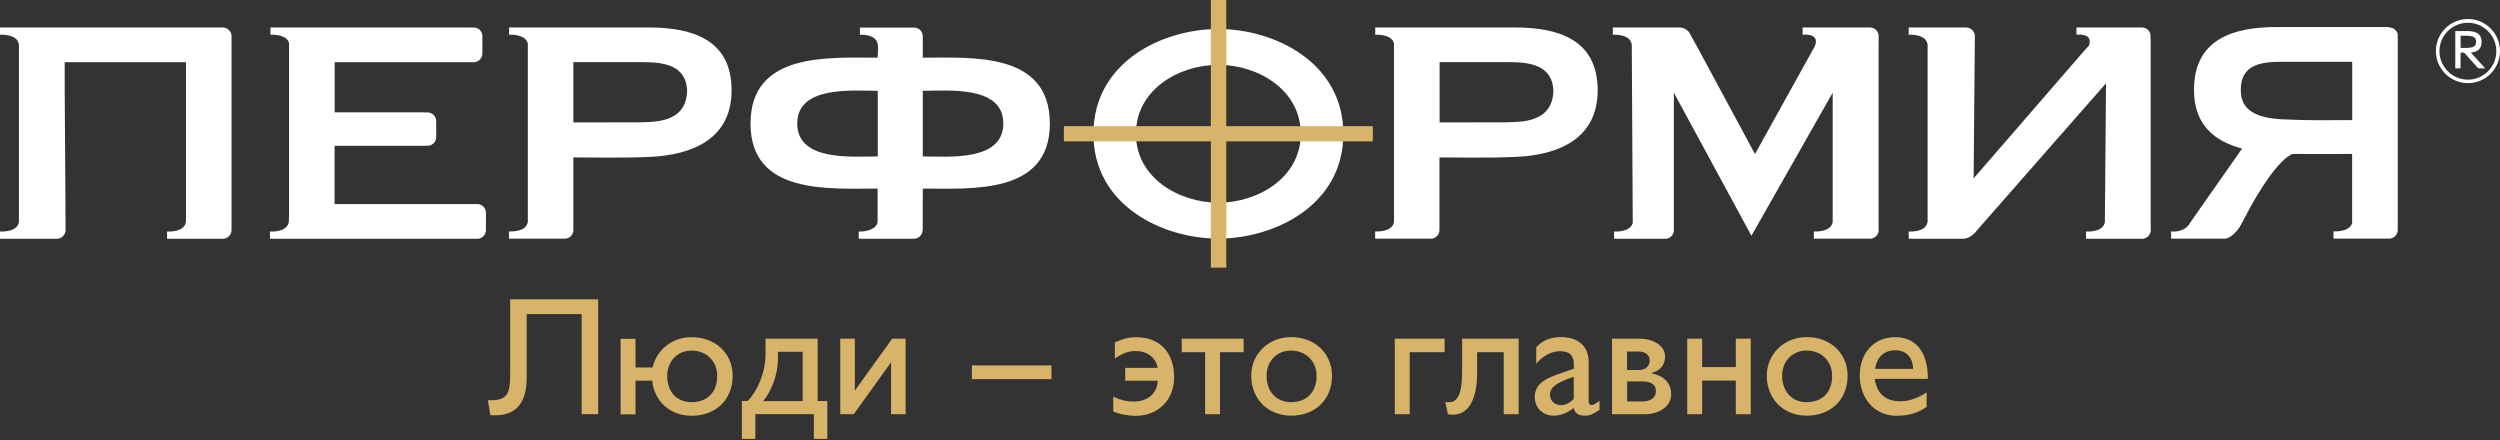<?xml version="1.0" encoding="UTF-8"?> <svg xmlns="http://www.w3.org/2000/svg" width="210" height="37" viewBox="0 0 210 37" fill="none"><rect x="0" y="0" width="210" height="37" fill="#333333" stroke="none"/> <path fill-rule="evenodd" clip-rule="evenodd" d="M206.692 4.028H207.052C207.405 4.028 207.652 3.991 207.787 3.916C207.922 3.833 207.99 3.706 207.99 3.518C207.99 3.323 207.93 3.188 207.802 3.113C207.682 3.038 207.427 3.001 207.052 3.001H206.692V4.028ZM207.315 2.611C207.697 2.611 207.982 2.693 208.17 2.843C208.365 2.993 208.455 3.226 208.455 3.526C208.455 3.788 208.38 4.006 208.237 4.148C208.08 4.298 207.855 4.388 207.555 4.418L208.755 5.738H208.17L206.985 4.418H206.684V5.738H206.242V2.611H207.315ZM207.307 1.913C208.62 1.913 209.692 2.986 209.692 4.298C209.692 5.618 208.62 6.691 207.307 6.691C205.987 6.691 204.914 5.618 204.914 4.298C204.914 2.978 205.987 1.913 207.307 1.913ZM207.307 1.598C208.792 1.598 210 2.806 210 4.291C210 5.776 208.792 6.983 207.307 6.983C205.822 6.983 204.614 5.776 204.614 4.291C204.607 2.806 205.822 1.598 207.307 1.598Z" fill="white"></path> <path fill-rule="evenodd" clip-rule="evenodd" d="M102.341 5.445C105.656 5.445 109.264 7.538 109.264 11.243C109.264 14.933 105.656 17.026 102.341 17.026C99.026 17.026 95.418 14.933 95.418 11.243C95.41 7.538 99.026 5.445 102.341 5.445ZM44.337 3.652C44.142 2.82 42.762 2.917 42.762 2.917V2.309H43.527H44.36H54.531C58.131 2.309 61.454 3.315 61.454 7.583C61.454 11.655 58.176 13.021 54.591 13.178C52.258 13.283 49.895 13.223 48.163 13.223V18.706C48.163 19.044 48.163 19.209 48.163 19.321C48.163 19.704 47.87 20.019 47.495 20.049H44.352H43.535H42.755V19.441C42.755 19.441 44.202 19.546 44.337 18.639V18.624V3.682V3.652ZM57.719 7.56C57.606 5.512 55.806 5.22 54.051 5.22H48.163V10.283L53.698 10.275C54.771 10.223 57.696 10.433 57.719 7.56ZM117.095 3.652C116.9 2.82 115.52 2.917 115.52 2.917V2.309H116.285H117.118H127.281C130.881 2.309 134.204 3.315 134.204 7.583C134.204 11.655 130.926 13.021 127.341 13.178C125.008 13.283 122.646 13.223 120.913 13.223V18.706C120.913 19.044 120.913 19.209 120.913 19.321C120.913 19.704 120.62 20.019 120.245 20.049H117.103H116.285H115.512V19.441C115.512 19.441 116.96 19.546 117.095 18.639V18.624V3.682V3.652ZM130.484 7.56C130.371 5.512 128.571 5.22 126.816 5.22H120.928V10.283L126.464 10.275C127.536 10.223 130.461 10.433 130.484 7.56ZM73.748 3.81V4.425C73.763 4.162 73.77 4.057 73.748 3.81ZM73.748 4.425C73.748 3.922 73.74 3.772 73.733 3.727C73.59 2.812 72.233 2.925 72.233 2.925V2.317H72.908H73.755H76.786C77.176 2.317 77.498 2.625 77.513 3.015C77.513 3.127 77.513 3.285 77.513 3.69V4.845C81.669 4.845 88.187 4.342 88.187 10.38C88.187 16.366 81.624 15.841 77.513 15.841C77.513 16.884 77.506 18.024 77.506 19.329L77.498 19.321C77.498 19.726 77.168 20.056 76.763 20.056H72.135C72.135 19.801 72.135 19.599 72.135 19.449C72.713 19.479 73.65 19.269 73.718 18.631V15.841C69.6 15.841 63.044 16.366 63.044 10.38C63.044 4.365 69.585 4.845 73.718 4.845C73.733 4.665 73.74 4.605 73.748 4.425ZM84.279 10.373C84.279 7.155 79.621 7.628 77.513 7.628V13.141C79.614 13.141 84.279 13.598 84.279 10.373ZM73.733 13.141V7.628C71.655 7.628 66.967 7.17 66.967 10.373C66.967 13.591 71.64 13.141 73.733 13.141ZM175.466 3.84C175.886 2.722 174.424 2.917 174.424 2.917V2.309H175.324H176.029H177.341H179.922C180.274 2.309 180.574 2.565 180.642 2.895L180.657 3.637V18.669C180.657 19.044 180.657 19.201 180.664 19.336C180.657 19.711 180.372 20.019 179.997 20.056H176.824H175.999H175.226V19.449C175.226 19.449 176.651 19.554 176.809 18.669L176.906 6.997C173.291 11.108 169.683 15.218 166.075 19.336C165.85 19.651 165.408 20.056 164.875 20.056H161.935H161.117H160.33V19.449C160.33 19.449 161.777 19.554 161.912 18.646C161.912 18.631 161.912 18.609 161.92 18.564V3.802C161.92 3.757 161.92 3.727 161.912 3.72C161.77 2.812 160.33 2.917 160.33 2.917V2.309H161.117H161.935H165.153C165.558 2.309 165.888 2.64 165.888 3.045L165.783 14.986L175.144 4.185L175.466 3.84ZM152.461 3.847C152.881 2.73 151.419 2.917 151.419 2.917V2.309H151.966H153.016H157.074C157.472 2.309 157.794 2.625 157.809 3.015C157.809 3.127 157.802 3.285 157.802 3.675V18.706C157.802 19.051 157.802 19.209 157.809 19.321C157.809 19.704 157.517 20.011 157.142 20.049H153.969H153.144H152.364V19.441C152.364 19.441 153.811 19.546 153.946 18.639V7.785L147.121 19.801L140.603 7.785V18.714C140.603 19.074 140.603 19.231 140.603 19.351C140.595 19.726 140.302 20.026 139.935 20.056H137.19H136.267H135.584V19.449C135.584 19.449 136.95 19.546 137.152 18.721V18.714L137.07 4.012C137.07 3.847 137.062 3.742 137.062 3.72C136.92 2.812 135.479 2.917 135.479 2.917V2.309H136.267H137.085H141.083C141.57 2.309 141.848 2.647 141.9 2.737C142.133 3.15 142.178 3.232 142.613 4.027L147.421 12.938L152.281 4.177C152.349 4.08 152.409 3.967 152.461 3.847ZM184.295 7.545C184.295 10.493 186.02 11.866 188.338 12.481C188.315 12.511 188.293 12.541 188.27 12.571C188.27 12.571 184.587 17.836 183.995 18.676L183.942 18.751C183.912 18.796 183.89 18.841 183.86 18.886C183.327 19.584 182.374 19.441 182.374 19.441V20.049H184.587C184.617 20.049 184.632 20.049 184.647 20.049H184.655H185.472C186.027 20.064 186.32 20.034 186.867 20.049C187.385 20.049 187.985 19.314 188.113 19.104L188.323 18.729L188.705 18.009C188.705 18.009 190.948 13.606 192.576 12.931C194.406 12.946 196.206 12.931 197.579 12.931V18.661V18.744C197.339 19.531 196.018 19.434 196.018 19.434V20.041H197.586H197.624H200.744C201.119 20.004 201.411 19.696 201.411 19.314V18.661V3.637V2.872C201.337 2.55 201.044 2.309 200.699 2.309C200.699 2.294 200.699 2.287 200.699 2.272H191.218C187.618 2.272 184.295 3.277 184.295 7.545ZM1.598 18.459C1.598 18.564 1.59 18.631 1.59 18.646C1.448 19.554 0 19.449 0 19.449V20.056H0.788H1.605H4.771C5.176 20.056 5.506 19.726 5.506 19.321C5.498 14.641 5.431 9.915 5.431 5.227H15.624V18.511C15.624 18.586 15.617 18.631 15.617 18.646C15.474 19.554 14.034 19.449 14.034 19.449V20.056H14.799H15.639H18.715C19.119 20.056 19.45 19.726 19.45 19.321V3.015C19.435 2.625 19.112 2.309 18.715 2.309H1.605H0.788H0V2.917C0 2.917 1.448 2.812 1.583 3.72C1.583 3.742 1.59 3.802 1.59 3.907V18.459H1.598ZM24.273 18.226C24.273 18.466 24.265 18.616 24.258 18.646C24.115 19.554 22.675 19.449 22.675 19.449V20.056H23.47H24.28H39.484C39.904 20.056 40.047 20.056 40.174 20.056C40.534 20.011 40.819 19.704 40.819 19.329V17.874C40.819 17.484 40.512 17.161 40.122 17.139C40.009 17.139 39.852 17.139 39.484 17.139H28.105V12.248H35.306C35.711 12.248 35.854 12.241 35.974 12.241C36.349 12.21 36.641 11.896 36.641 11.513V10.178C36.641 9.78 36.326 9.458 35.929 9.443H35.914C35.801 9.443 35.644 9.435 35.314 9.435H28.113V5.227H39.154C39.507 5.227 39.664 5.227 39.784 5.227C40.189 5.227 40.519 4.897 40.519 4.492V3.037C40.519 2.67 40.257 2.369 39.904 2.317C39.769 2.309 39.649 2.309 39.162 2.309H24.325H23.47H22.72V2.917C22.72 2.917 24.003 2.827 24.273 3.57C24.273 3.607 24.28 3.637 24.28 3.675V18.226H24.273ZM188.225 7.545C188.225 5.4 189.943 5.19 191.698 5.19H197.586V10.088C195.208 10.088 194.211 10.14 191.623 10.02C188.563 9.855 188.225 8.528 188.225 7.545ZM102.341 2.437C97.593 2.437 91.847 5.25 91.847 11.243C91.847 17.229 97.6 20.041 102.341 20.041C107.081 20.041 112.842 17.229 112.842 11.243C112.835 5.25 107.081 2.437 102.341 2.437Z" fill="white"></path> <path fill-rule="evenodd" clip-rule="evenodd" d="M89.365 10.599H101.711V0H103.008V10.599H115.317V11.874H103.008V22.48H101.711V11.874H89.365V10.599Z" fill="#D7B46A"></path> <path fill-rule="evenodd" clip-rule="evenodd" d="M81.639 30.692V31.848H88.322V30.692H81.639ZM42.852 25.149V31.383C42.852 32.838 42.747 33.618 41.307 33.618H40.984L41.187 34.87C41.337 34.885 41.442 34.885 41.614 34.885C43.542 34.885 44.24 33.58 44.24 31.758V26.387H48.86V34.788H50.248V25.142H42.852V25.149ZM54.823 30.865H53.383V28.457H52.131V34.803H53.383V31.975H54.786C54.958 33.7 56.279 34.923 58.086 34.923C60.134 34.923 61.544 33.573 61.544 31.57C61.544 29.687 60.104 28.322 58.094 28.322C56.466 28.315 55.146 29.395 54.823 30.865ZM58.079 29.447C59.346 29.447 60.246 30.34 60.246 31.578C60.246 32.95 59.414 33.783 58.079 33.783C56.864 33.783 56.046 32.92 56.046 31.585C56.046 30.362 56.894 29.447 58.079 29.447ZM64.304 28.45V29.687C64.304 31.33 63.644 32.8 62.812 33.685H62.317V36.866H63.449V34.788H68.362V36.866H69.495V33.685H68.685V28.45H64.304ZM67.425 29.56V33.693H64.109C64.769 32.883 65.347 31.51 65.347 30.175V29.552H67.425V29.56ZM71.805 28.45H70.582V34.795H71.715L74.85 30.43V34.795H76.073V28.45H74.941L71.805 32.815V28.45ZM93.647 28.765V30.115C94.375 29.627 94.863 29.485 95.41 29.485C96.31 29.485 97.12 30.025 97.24 30.902H94.518V31.983H97.263C97.18 33.115 96.37 33.73 95.193 33.73C94.653 33.73 94.143 33.61 93.513 33.325V34.563C93.933 34.765 94.735 34.93 95.41 34.93C97.293 34.93 98.628 33.573 98.628 31.698C98.628 29.612 97.413 28.33 95.493 28.33C94.758 28.315 94.27 28.495 93.647 28.765ZM99.266 28.45V29.582H101.231V34.795H102.483V29.582H104.464V28.45H99.266ZM108.454 28.315C106.556 28.315 105.101 29.732 105.101 31.562C105.101 33.513 106.504 34.915 108.454 34.915C110.487 34.915 111.889 33.565 111.889 31.562C111.882 29.68 110.442 28.315 108.454 28.315ZM108.439 29.447C109.692 29.447 110.592 30.34 110.592 31.578C110.592 32.95 109.759 33.783 108.439 33.783C107.224 33.783 106.391 32.89 106.391 31.562C106.391 30.34 107.254 29.447 108.439 29.447ZM117.163 28.45V34.795H118.415V29.582H121.348V28.45H117.163ZM122.818 28.45V31.262C122.818 33.093 122.428 33.783 121.73 33.783H121.408L121.625 34.795C121.813 34.825 121.911 34.833 122.046 34.833C123.396 34.833 124.078 33.483 124.078 31.308V29.582H126.313V34.795H127.566V28.45H122.818ZM129.044 30.55C129.651 29.837 130.364 29.5 131.054 29.5C131.819 29.5 132.202 29.837 132.202 30.617V30.97L131.084 31.36C130.064 31.72 128.916 32.118 128.916 33.363C128.916 34.188 129.546 34.915 130.476 34.915C131.054 34.915 131.632 34.713 132.187 34.27C132.292 34.728 132.592 34.915 133.139 34.915C133.544 34.915 133.784 34.81 134.362 34.428V33.663C134.077 33.88 133.822 34.03 133.687 34.03C133.537 34.03 133.447 33.925 133.447 33.678V30.415C133.447 28.975 132.434 28.315 131.144 28.315C130.229 28.315 129.539 28.6 129.044 29.177V30.55ZM132.194 33.52C131.857 33.843 131.519 34.03 131.114 34.03C130.589 34.03 130.199 33.663 130.199 33.138C130.199 32.395 131.114 32.02 132.194 31.652V33.52ZM135.412 34.795H138.172C139.342 34.795 140.377 34.15 140.377 33.138C140.377 32.245 139.867 31.585 138.72 31.36V31.33C139.432 31.165 139.867 30.655 139.867 29.957C139.867 29.057 138.922 28.45 137.685 28.45H135.412V34.795ZM136.68 29.53H137.677C138.202 29.53 138.577 29.83 138.577 30.287C138.577 30.76 138.187 31.082 137.685 31.082H136.672V29.53H136.68ZM136.68 32.035H137.88C138.645 32.035 139.095 32.253 139.095 32.845C139.095 33.408 138.69 33.723 137.88 33.723H136.68V32.035ZM142.98 28.45H141.728V34.795H142.98V31.968H145.808V34.795H147.061V28.45H145.808V30.835H142.98V28.45ZM151.764 28.315C149.866 28.315 148.411 29.732 148.411 31.562C148.411 33.513 149.813 34.915 151.764 34.915C153.796 34.915 155.199 33.565 155.199 31.562C155.199 29.68 153.759 28.315 151.764 28.315ZM151.749 29.447C153.001 29.447 153.901 30.34 153.901 31.578C153.901 32.95 153.069 33.783 151.749 33.783C150.534 33.783 149.701 32.89 149.701 31.562C149.701 30.34 150.564 29.447 151.749 29.447ZM161.837 32.965C161.095 33.438 160.382 33.708 159.617 33.708C158.402 33.708 157.674 33.078 157.472 31.825H161.942C161.942 29.47 160.862 28.322 159.182 28.322C157.434 28.322 156.219 29.627 156.219 31.555C156.219 33.303 157.322 34.923 159.302 34.923C160.382 34.923 161.065 34.69 161.837 34.18V32.965ZM157.502 30.985C157.674 29.972 158.259 29.425 159.227 29.425C160.12 29.425 160.667 30.017 160.712 30.985H157.502Z" fill="#D7B46A"></path> </svg> 